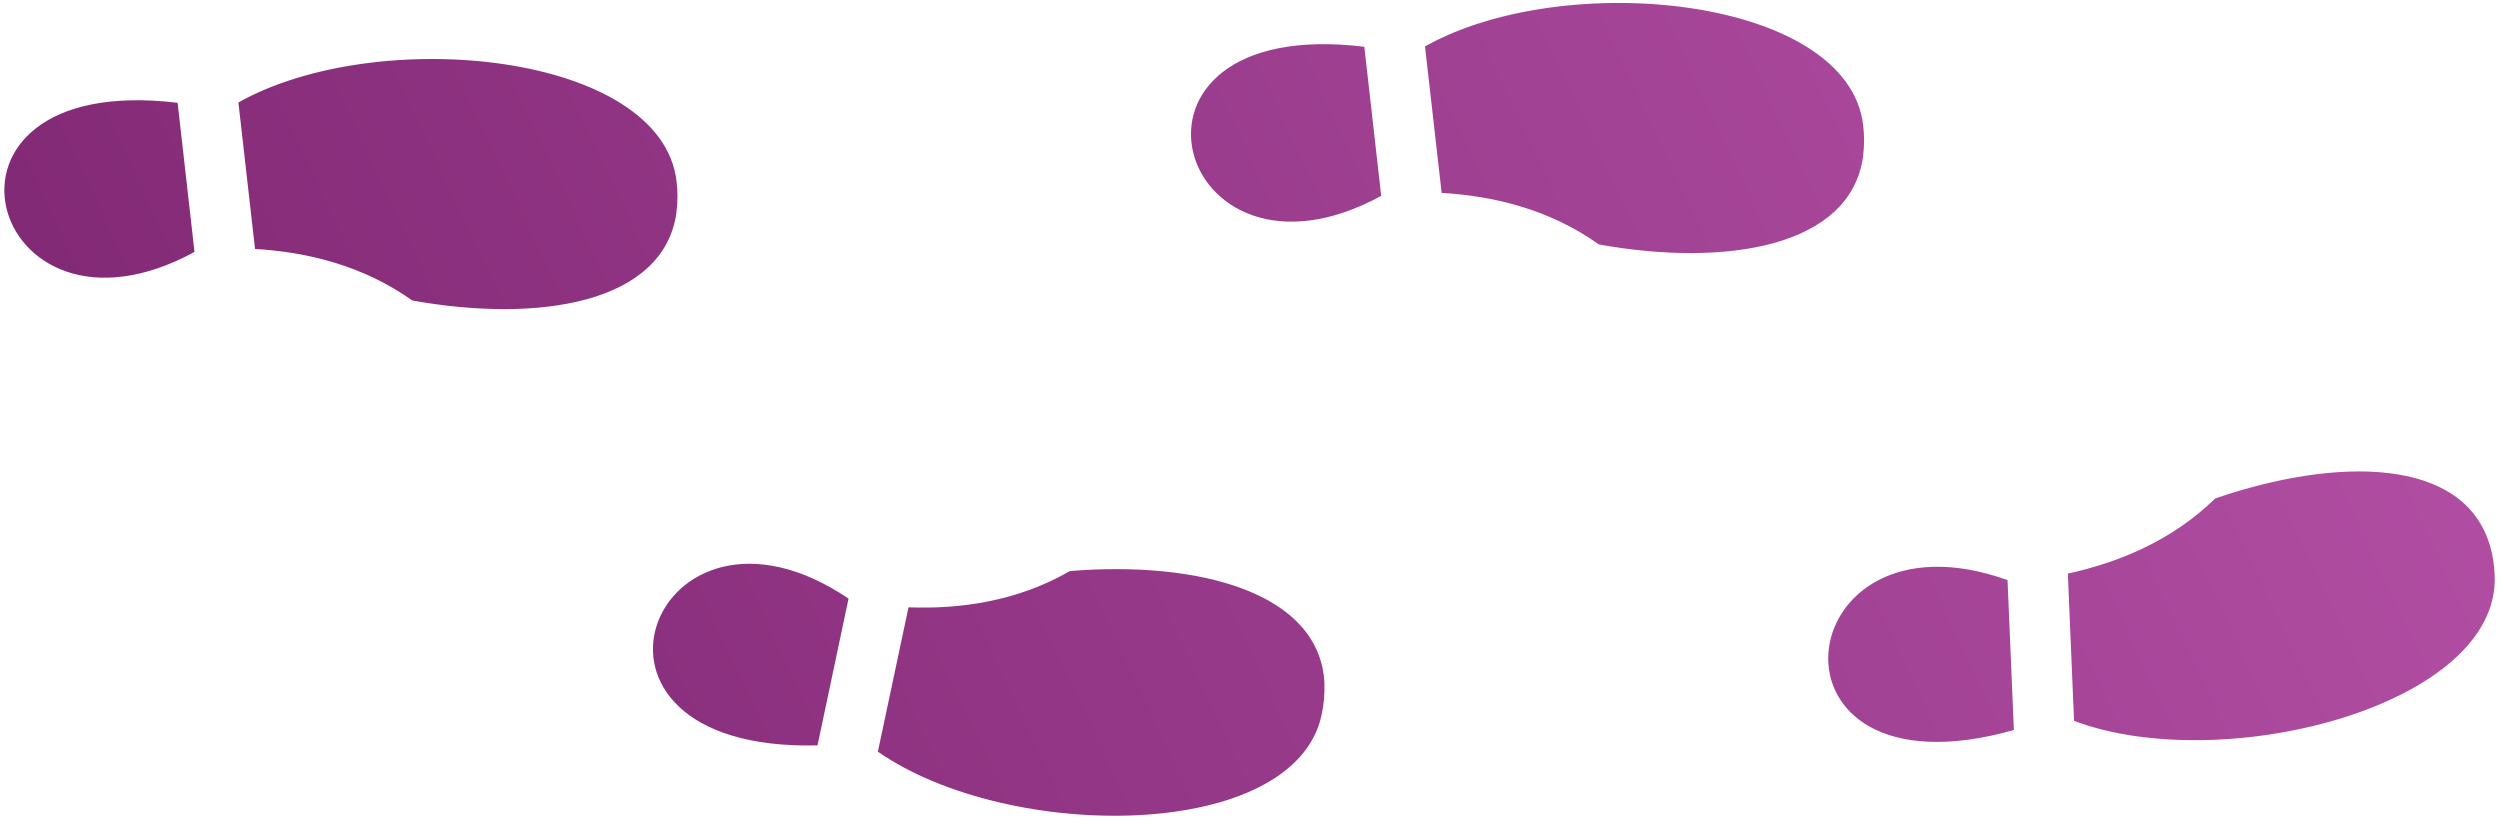 <?xml version="1.0" encoding="UTF-8"?> <svg xmlns="http://www.w3.org/2000/svg" width="276" height="91" viewBox="0 0 276 91" fill="none"> <path d="M205.69 17.241C204.319 27.303 190.511 29.501 176.513 26.985C171.044 23.077 164.796 21.619 159.159 21.298L157.321 5.125C172.715 -3.538 204.079 -0.379 205.698 13.862C205.833 14.985 205.827 16.121 205.681 17.243L205.69 17.241ZM152.485 21.625L150.62 5.161C120.504 1.527 129.649 34.054 152.485 21.625ZM74.679 23.431C74.825 22.309 74.83 21.174 74.695 20.05C73.076 5.809 41.713 2.651 26.319 11.314L28.157 27.488C33.794 27.808 40.038 29.271 45.512 33.173C59.508 35.69 73.316 33.492 74.688 23.429L74.679 23.431ZM21.473 27.815L19.609 11.351C-10.497 7.725 -1.357 40.249 21.477 27.81L21.473 27.815ZM146.223 75.533C145.821 65.387 132.287 61.883 118.118 63.045C112.3 66.406 105.941 67.266 100.301 67.047L96.918 82.984C111.417 93.075 142.937 92.932 145.908 78.91C146.15 77.805 146.253 76.674 146.216 75.544L146.223 75.533ZM93.68 66.086C72.137 51.529 59.928 83.034 90.253 82.291L93.68 66.086ZM274.869 60.173C271.961 50.445 258.004 50.42 244.558 55.029C239.757 59.733 233.791 62.127 228.29 63.322L228.974 79.585C245.505 85.788 276.027 77.85 275.412 63.52C275.374 62.389 275.196 61.267 274.881 60.181L274.869 60.173ZM221.636 64.043C197.157 55.278 193.133 88.829 222.331 80.595L221.632 64.049L221.636 64.043Z" fill="url(#paint0_linear_168_5)"></path> <defs> <linearGradient id="paint0_linear_168_5" x1="279.844" y1="61.24" x2="62.965" y2="163.259" gradientUnits="userSpaceOnUse"> <stop stop-color="#B14EA3"></stop> <stop offset="1" stop-color="#822975"></stop> </linearGradient> </defs> </svg> 